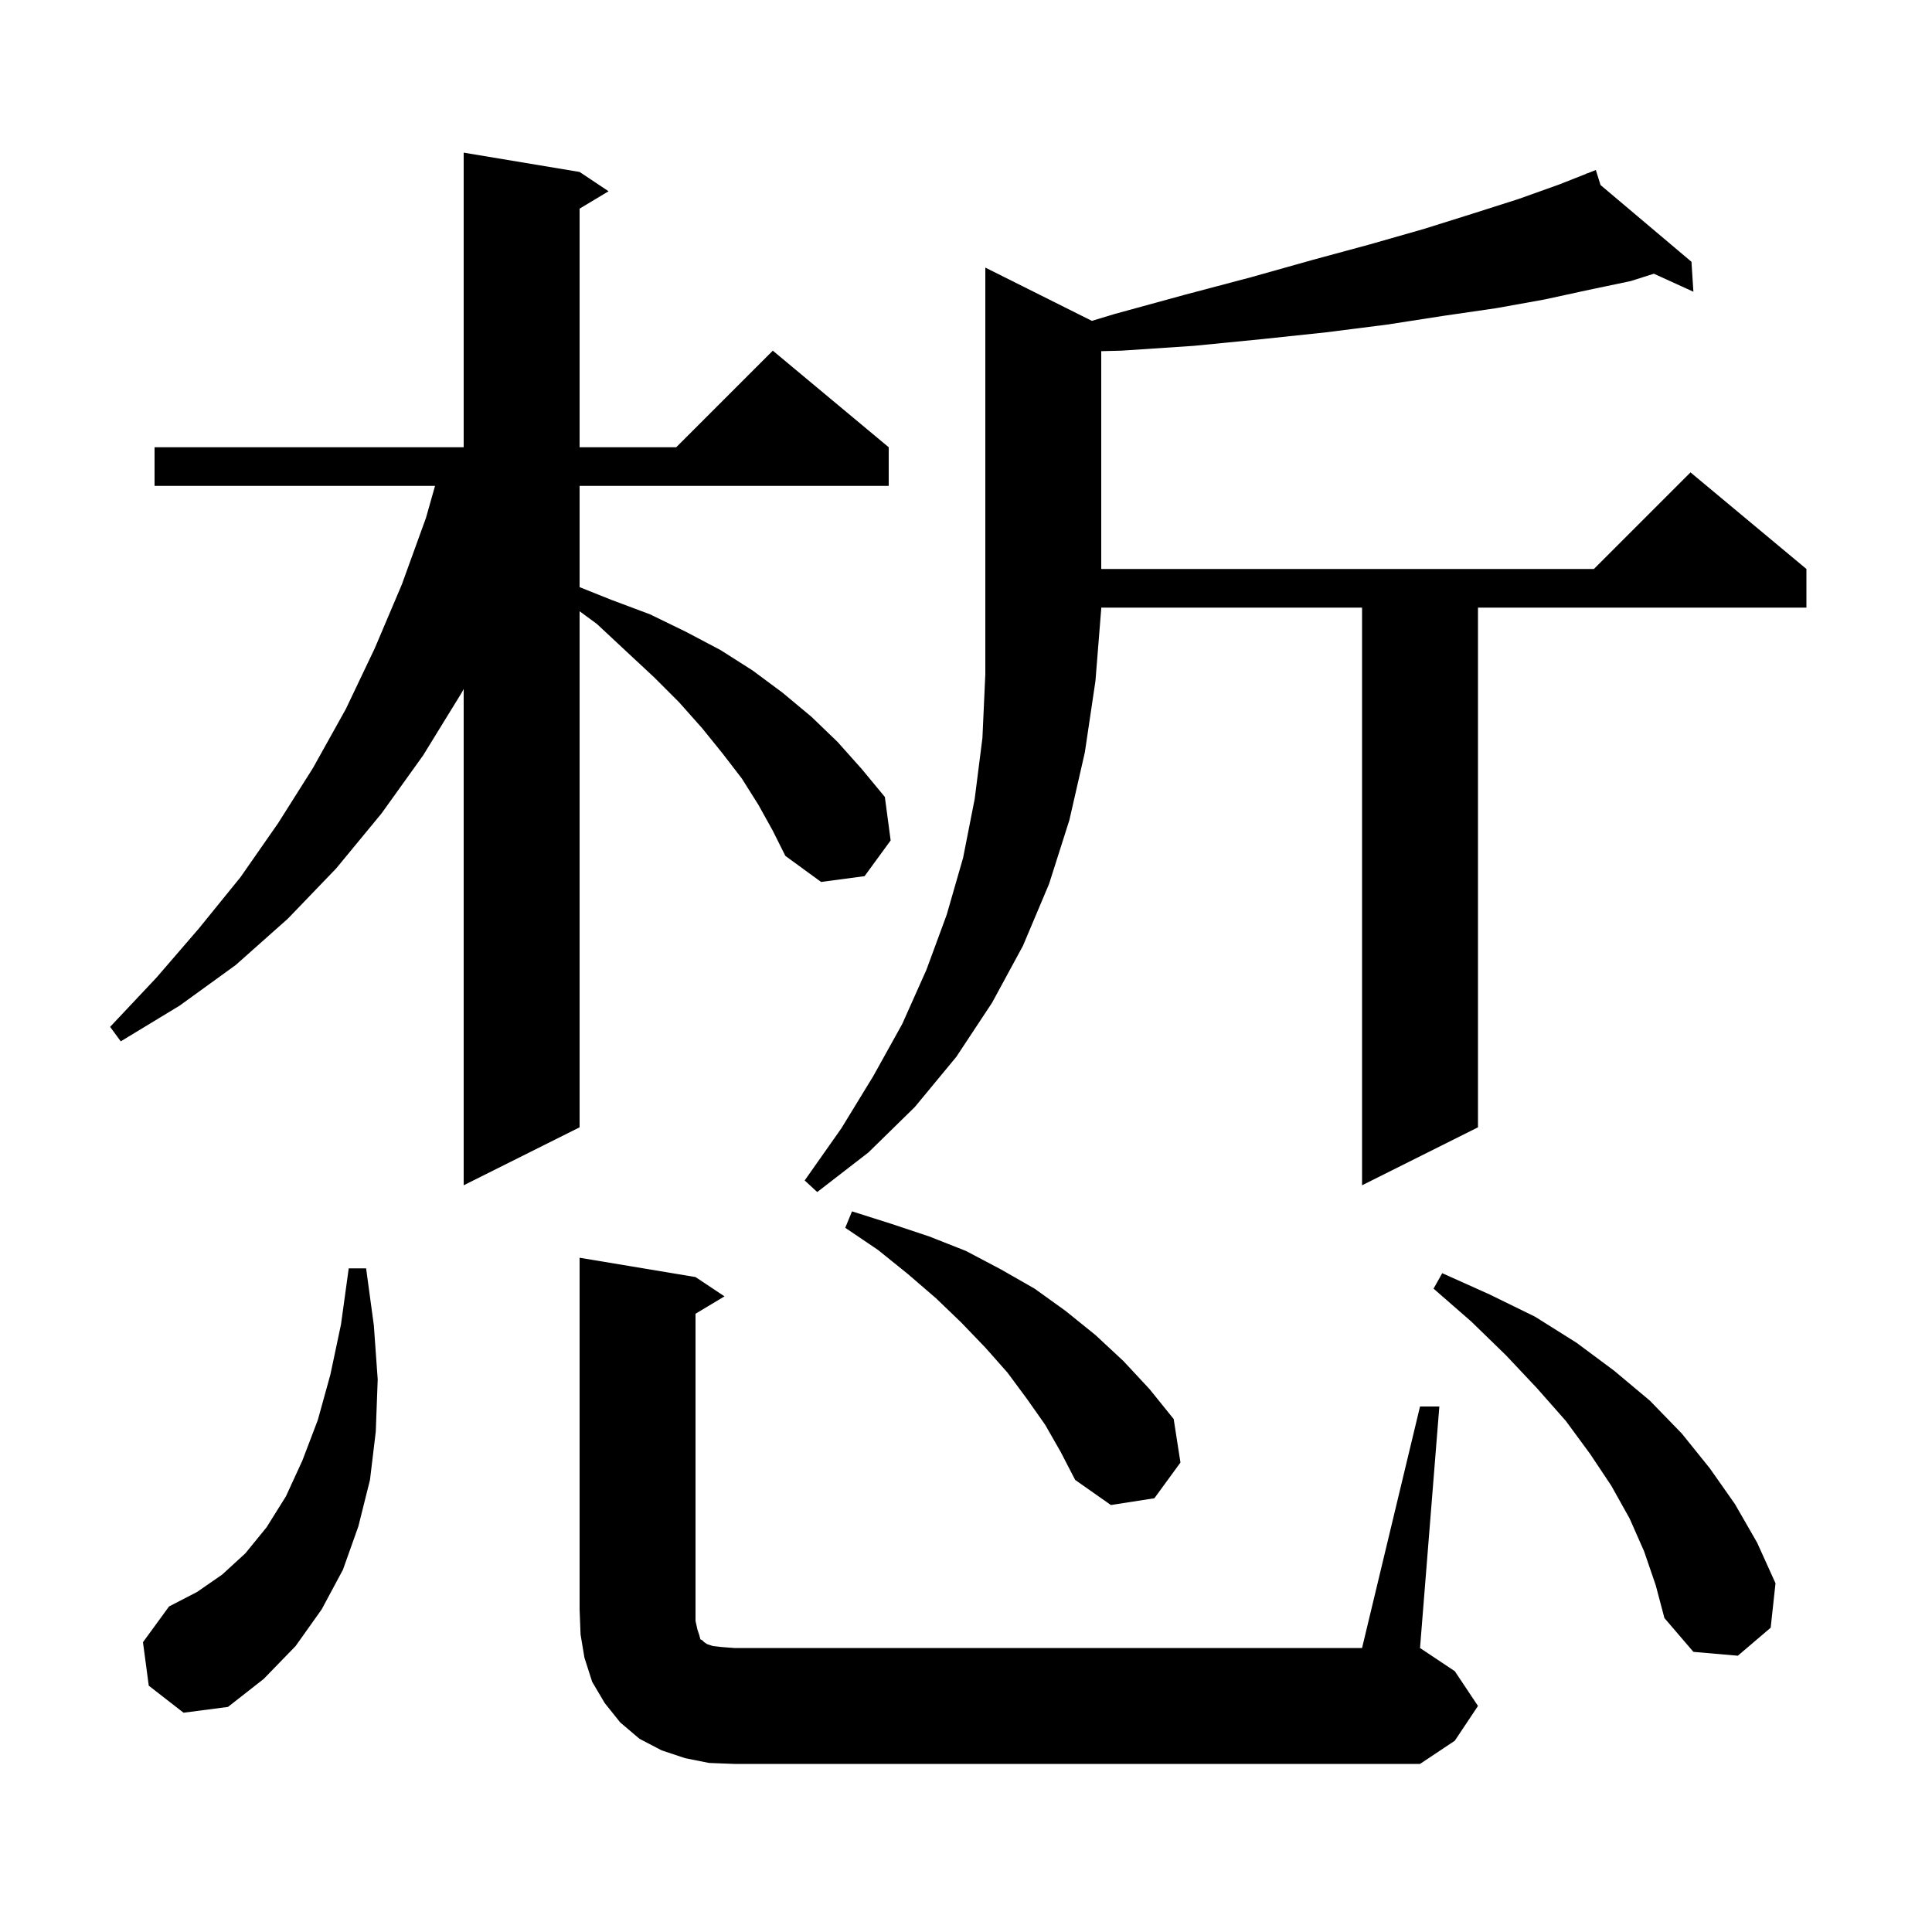 <svg xmlns="http://www.w3.org/2000/svg" xmlns:xlink="http://www.w3.org/1999/xlink" version="1.1" baseProfile="full" viewBox="0 0 200 200" width="200" height="200">
<g fill="black">
<path d="M 147.0 145.6 L 149.0 145.6 L 147.0 170.6 L 150.6 173.0 L 153.0 176.6 L 150.6 180.2 L 147.0 182.6 L 76.0 182.6 L 73.4 182.5 L 70.9 182.0 L 68.5 181.2 L 66.2 180.0 L 64.2 178.3 L 62.6 176.3 L 61.3 174.1 L 60.5 171.6 L 60.1 169.2 L 60.0 166.6 L 60.0 130.2 L 72.0 132.2 L 75.0 134.2 L 72.0 136.0 L 72.0 167.8 L 72.2 168.7 L 72.4 169.3 L 72.5 169.7 L 72.7 169.8 L 72.9 170.0 L 73.2 170.2 L 73.8 170.4 L 74.7 170.5 L 76.0 170.6 L 141.0 170.6 Z M 15.4 174.5 L 14.8 170.0 L 17.5 166.3 L 20.4 164.8 L 23.0 163.0 L 25.4 160.8 L 27.6 158.1 L 29.6 154.9 L 31.3 151.2 L 32.9 147.0 L 34.2 142.3 L 35.3 137.1 L 36.1 131.3 L 37.9 131.3 L 38.7 137.2 L 39.1 142.8 L 38.9 148.2 L 38.3 153.2 L 37.1 158.0 L 35.5 162.5 L 33.3 166.6 L 30.6 170.4 L 27.3 173.8 L 23.6 176.7 L 19.0 177.3 Z M 170.2 160.6 L 168.7 157.2 L 166.8 153.8 L 164.6 150.5 L 162.1 147.1 L 159.1 143.7 L 155.9 140.3 L 152.3 136.8 L 148.4 133.4 L 149.3 131.8 L 154.2 134.0 L 158.9 136.3 L 163.2 139.0 L 167.1 141.9 L 170.8 145.0 L 174.1 148.4 L 177.0 152.0 L 179.6 155.7 L 181.9 159.7 L 183.8 163.9 L 183.3 168.5 L 179.9 171.4 L 175.3 171.0 L 172.3 167.5 L 171.4 164.1 Z M 108.2 147.5 L 106.3 144.8 L 104.3 142.1 L 102.0 139.5 L 99.5 136.9 L 96.9 134.4 L 94.0 131.9 L 90.9 129.4 L 87.5 127.1 L 88.2 125.4 L 92.3 126.7 L 96.2 128.0 L 100.0 129.5 L 103.6 131.4 L 107.1 133.4 L 110.3 135.7 L 113.4 138.2 L 116.3 140.9 L 119.0 143.8 L 121.5 146.9 L 122.2 151.4 L 119.5 155.1 L 115.0 155.8 L 111.3 153.2 L 109.8 150.3 Z M 113.033 33.216 L 115.4 32.5 L 122.7 30.5 L 129.5 28.7 L 135.9 26.9 L 141.8 25.3 L 147.4 23.7 L 152.5 22.1 L 157.2 20.6 L 161.4 19.1 L 164.233 17.982 L 164.2 17.9 L 164.276 17.965 L 165.2 17.6 L 165.687 19.155 L 175.1 27.1 L 175.3 30.2 L 171.209 28.335 L 168.8 29.1 L 164.5 30.0 L 159.9 31.0 L 154.9 31.9 L 149.4 32.7 L 143.6 33.6 L 137.3 34.4 L 130.7 35.1 L 123.6 35.8 L 116.1 36.3 L 114.0 36.352 L 114.0 58.9 L 165.0 58.9 L 175.0 48.9 L 187.0 58.9 L 187.0 62.9 L 153.0 62.9 L 153.0 116.7 L 141.0 122.7 L 141.0 62.9 L 114.0 62.9 L 114.0 63.0 L 113.4 70.5 L 112.3 77.9 L 110.7 84.9 L 108.6 91.5 L 105.9 97.9 L 102.7 103.8 L 99.0 109.4 L 94.7 114.6 L 89.9 119.3 L 84.6 123.4 L 83.3 122.2 L 87.1 116.8 L 90.4 111.4 L 93.4 106.0 L 95.9 100.4 L 98.0 94.7 L 99.7 88.8 L 100.9 82.7 L 101.7 76.4 L 102.0 69.8 L 102.0 27.7 Z M 78.5 83.3 L 76.8 80.6 L 74.8 78.0 L 72.7 75.4 L 70.3 72.7 L 67.7 70.1 L 64.8 67.4 L 61.8 64.6 L 60.0 63.276 L 60.0 116.7 L 48.0 122.7 L 48.0 71.322 L 47.8 71.7 L 43.8 78.2 L 39.5 84.2 L 34.8 89.9 L 29.8 95.1 L 24.4 99.9 L 18.6 104.1 L 12.5 107.8 L 11.4 106.3 L 16.2 101.2 L 20.6 96.1 L 24.9 90.8 L 28.8 85.2 L 32.4 79.5 L 35.8 73.4 L 38.8 67.1 L 41.6 60.5 L 44.1 53.6 L 45.034 50.3 L 16.0 50.3 L 16.0 46.3 L 48.0 46.3 L 48.0 15.8 L 60.0 17.8 L 63.0 19.8 L 60.0 21.6 L 60.0 46.3 L 70.0 46.3 L 80.0 36.3 L 92.0 46.3 L 92.0 50.3 L 60.0 50.3 L 60.0 60.78 L 63.3 62.1 L 67.3 63.6 L 71.0 65.4 L 74.6 67.3 L 77.9 69.4 L 81.0 71.7 L 84.0 74.2 L 86.7 76.8 L 89.2 79.6 L 91.6 82.5 L 92.2 87.0 L 89.5 90.7 L 85.0 91.3 L 81.3 88.6 L 80.0 86.0 Z " />
</g>
</svg>
